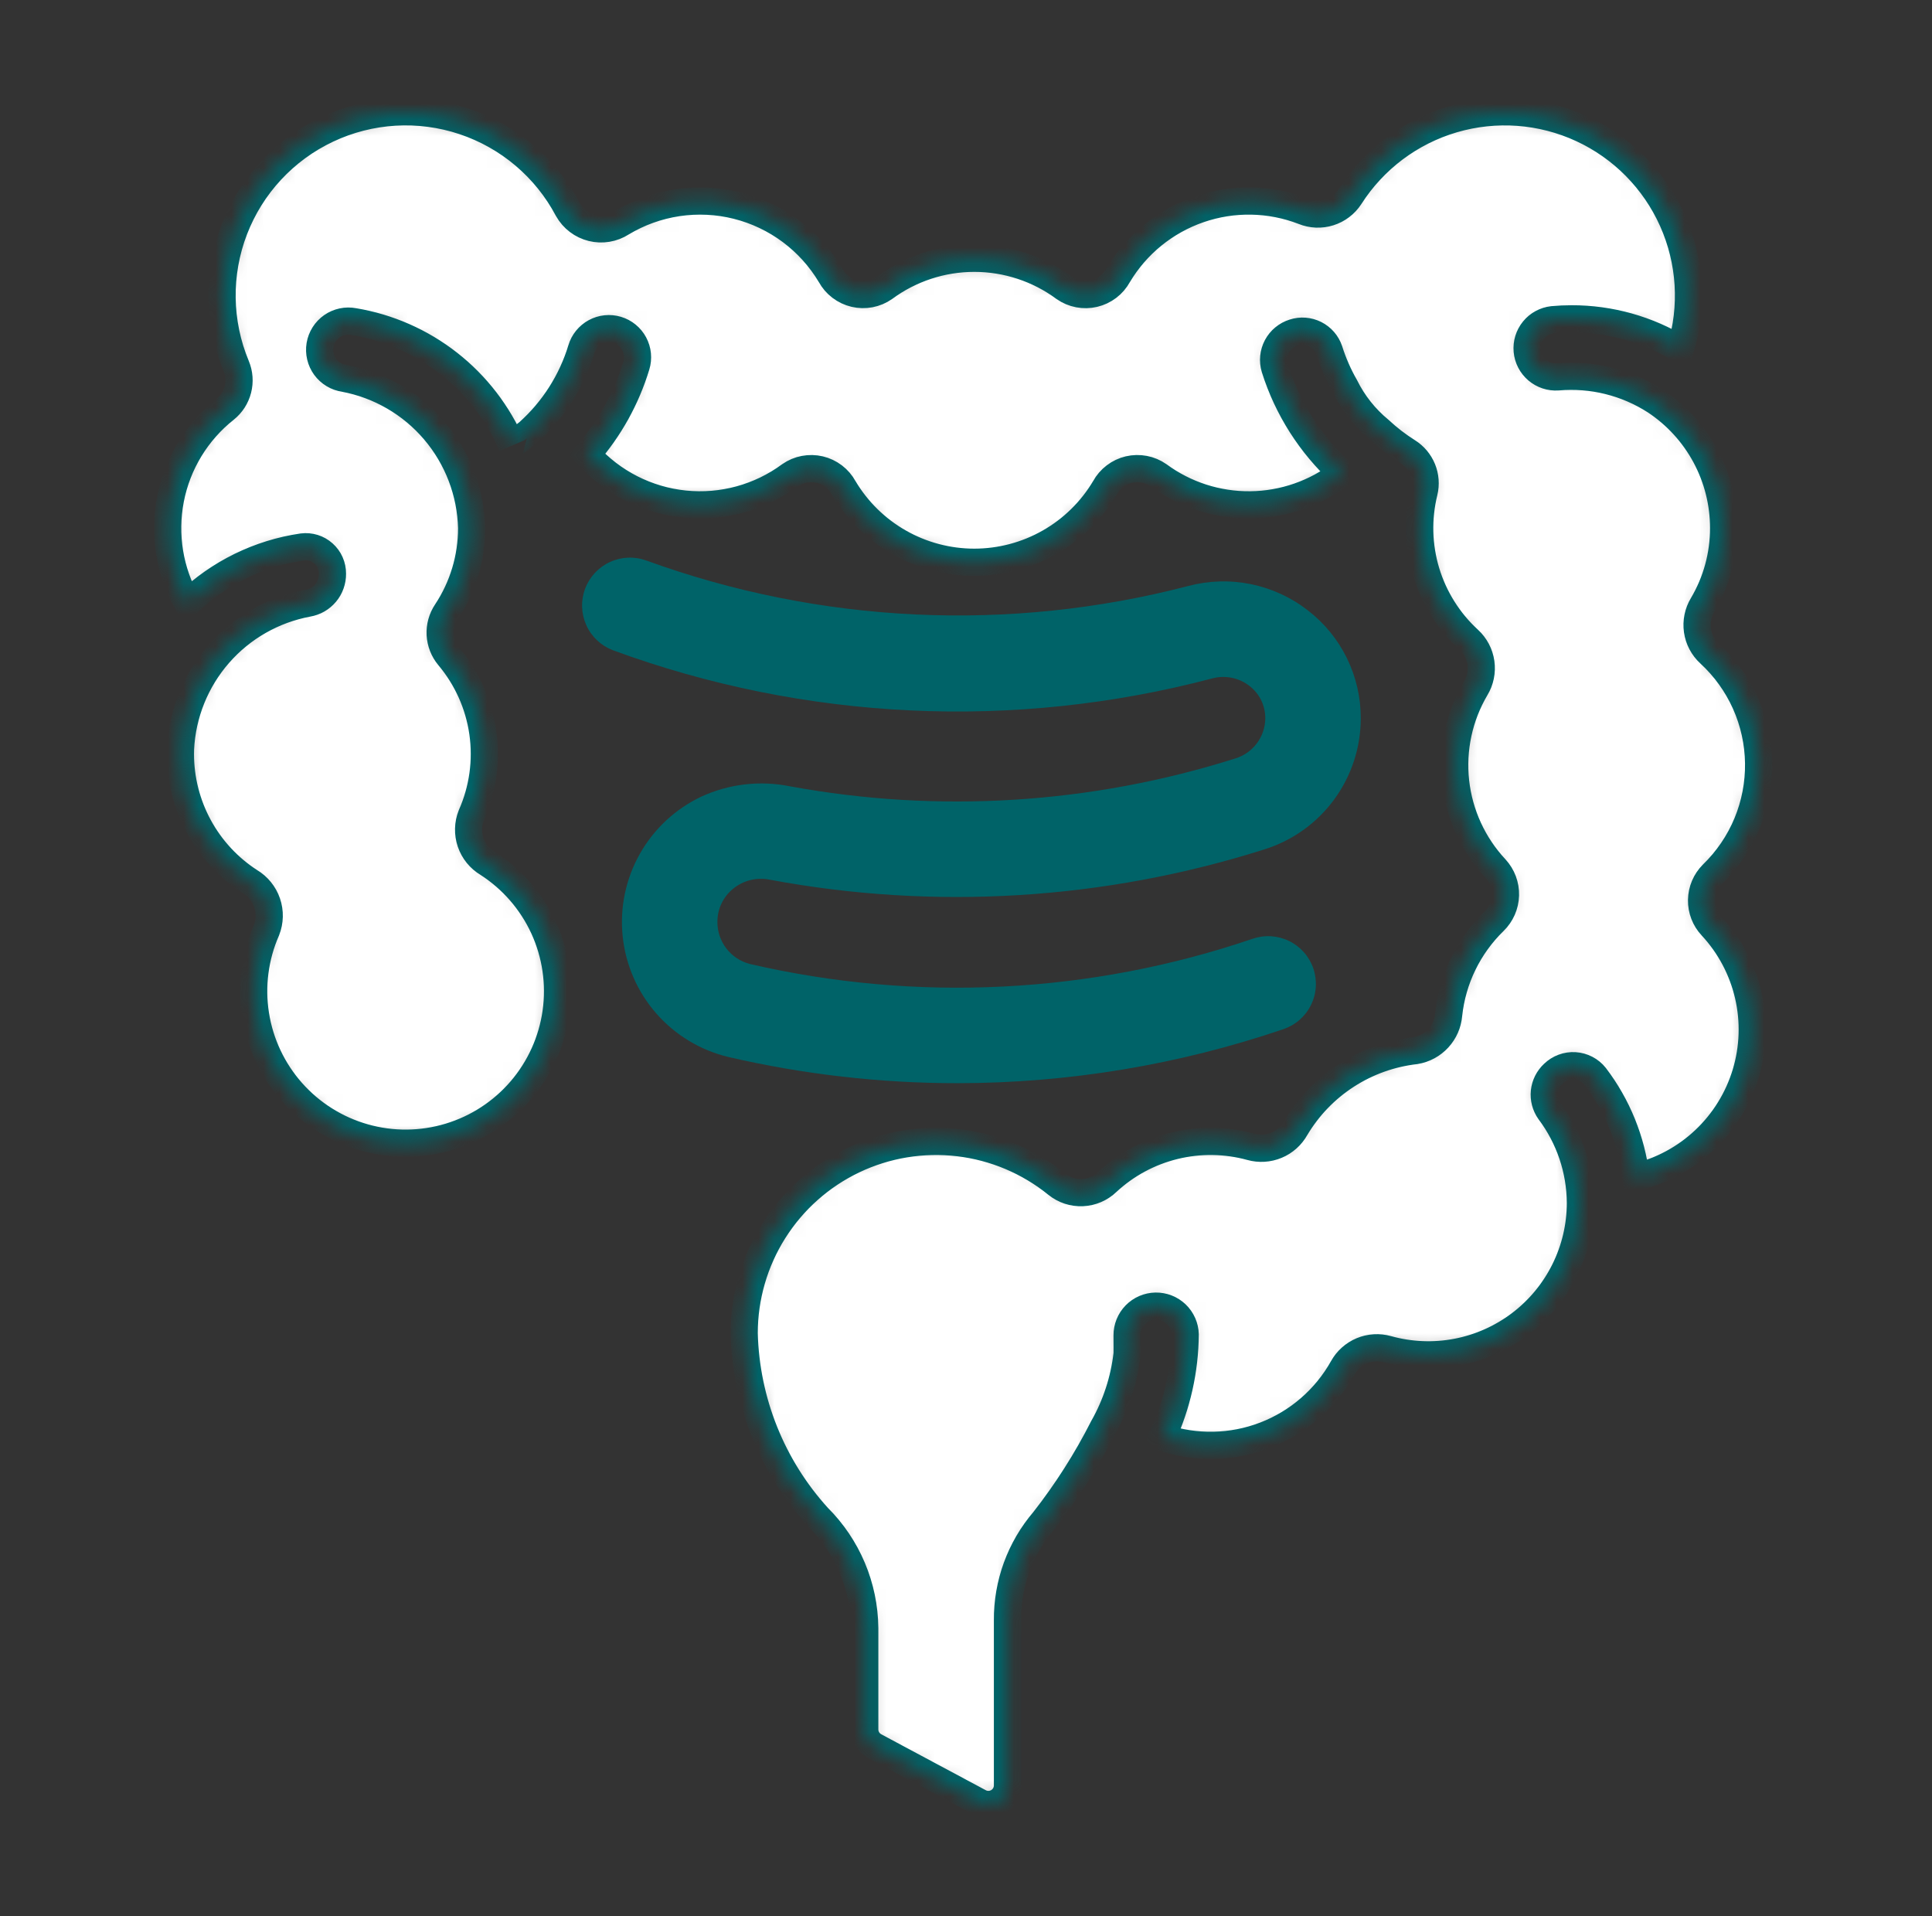 <svg xmlns="http://www.w3.org/2000/svg" fill="none" viewBox="0 0 121 120" height="120" width="121">
<rect x="0" y="0" width="121" height="120" fill="#333333" stroke="none"/>
<mask fill="white" id="path-1-inside-1_37_1404">
<path d="M107.256 54.742C108.185 53.841 108.92 52.76 109.417 51.564C109.913 50.369 110.16 49.085 110.142 47.791C110.125 46.497 109.843 45.22 109.315 44.038C108.786 42.857 108.022 41.796 107.069 40.92C106.658 40.542 106.389 40.033 106.31 39.48C106.231 38.926 106.347 38.363 106.636 37.884C107.499 36.426 107.953 34.762 107.95 33.067C107.95 31.49 107.558 29.938 106.811 28.549C106.063 27.16 104.983 25.979 103.667 25.11C101.855 23.944 99.708 23.413 97.561 23.6C97.093 23.632 96.63 23.479 96.272 23.174C95.915 22.869 95.691 22.437 95.648 21.969C95.606 21.501 95.749 21.035 96.046 20.671C96.343 20.307 96.771 20.074 97.238 20.021C97.63 19.985 98.027 19.967 98.428 19.967C100.834 19.962 103.194 20.624 105.245 21.88C106.061 19.22 105.885 16.354 104.749 13.813C103.614 11.273 101.596 9.229 99.07 8.062C96.544 6.895 93.68 6.683 91.009 7.465C88.339 8.247 86.042 9.971 84.545 12.316C84.242 12.782 83.787 13.128 83.258 13.294C82.729 13.461 82.158 13.438 81.643 13.23C79.545 12.417 77.226 12.374 75.099 13.109C72.972 13.844 71.173 15.308 70.023 17.242C69.867 17.527 69.652 17.777 69.394 17.974C69.135 18.171 68.837 18.311 68.521 18.386C68.204 18.46 67.875 18.467 67.556 18.406C67.236 18.345 66.933 18.218 66.666 18.032C65.032 16.825 63.054 16.174 61.022 16.174C58.991 16.173 57.012 16.824 55.377 18.03C55.111 18.215 54.808 18.343 54.489 18.404C54.169 18.465 53.841 18.458 53.524 18.383C53.208 18.309 52.911 18.169 52.652 17.972C52.393 17.775 52.179 17.526 52.023 17.241C51.382 16.163 50.534 15.222 49.529 14.473C48.523 13.723 47.379 13.18 46.162 12.874C44.946 12.569 43.681 12.507 42.44 12.692C41.2 12.877 40.008 13.306 38.934 13.953C38.661 14.129 38.355 14.247 38.035 14.3C37.716 14.353 37.388 14.341 37.074 14.263C36.759 14.185 36.463 14.044 36.205 13.848C35.947 13.652 35.731 13.405 35.571 13.123C34.188 10.507 31.849 8.525 29.042 7.59C26.234 6.654 23.174 6.837 20.498 8.1C17.822 9.363 15.735 11.609 14.673 14.371C13.611 17.133 13.654 20.198 14.793 22.929C14.986 23.391 15.023 23.903 14.899 24.388C14.776 24.873 14.498 25.305 14.107 25.618C12.326 27.028 11.108 29.029 10.675 31.259C10.241 33.489 10.62 35.8 11.744 37.775C13.716 35.878 16.233 34.646 18.941 34.251C19.177 34.221 19.417 34.243 19.645 34.313C19.872 34.384 20.082 34.503 20.26 34.662C20.438 34.82 20.581 35.015 20.677 35.233C20.774 35.451 20.823 35.687 20.821 35.925C20.827 36.367 20.674 36.796 20.391 37.135C20.108 37.474 19.713 37.701 19.277 37.774C17.114 38.176 15.149 39.296 13.702 40.954C12.255 42.612 11.41 44.71 11.304 46.908C11.301 47.012 11.299 47.116 11.299 47.219C11.299 48.808 11.696 50.371 12.456 51.766C13.215 53.162 14.312 54.344 15.647 55.206C16.154 55.507 16.537 55.979 16.728 56.537C16.919 57.095 16.904 57.703 16.688 58.251C15.958 59.916 15.72 61.756 16.003 63.552C16.285 65.348 17.076 67.026 18.282 68.386C19.489 69.747 21.059 70.733 22.809 71.229C24.558 71.725 26.413 71.709 28.153 71.183C29.894 70.658 31.448 69.645 32.631 68.264C33.813 66.883 34.576 65.192 34.828 63.392C35.08 61.591 34.811 59.756 34.053 58.103C33.294 56.451 32.078 55.05 30.549 54.067C30.047 53.77 29.668 53.303 29.48 52.751C29.292 52.199 29.307 51.598 29.523 51.056C30.243 49.431 30.491 47.637 30.241 45.878C29.99 44.118 29.25 42.465 28.106 41.105C27.785 40.719 27.597 40.239 27.57 39.738C27.544 39.236 27.68 38.739 27.959 38.322C28.993 36.763 29.543 34.933 29.54 33.063C29.484 30.824 28.661 28.673 27.21 26.967C25.759 25.262 23.766 24.105 21.566 23.692C21.328 23.658 21.1 23.576 20.894 23.453C20.688 23.329 20.509 23.166 20.367 22.972C20.226 22.779 20.124 22.559 20.069 22.325C20.013 22.091 20.005 21.849 20.044 21.613C20.084 21.376 20.171 21.149 20.299 20.947C20.427 20.744 20.595 20.569 20.792 20.431C20.989 20.294 21.211 20.198 21.446 20.148C21.681 20.098 21.923 20.096 22.159 20.141C24.327 20.502 26.37 21.401 28.1 22.756C29.831 24.11 31.193 25.878 32.063 27.896C32.058 27.884 33.02 27.141 33.107 27.063C34.663 25.665 35.806 23.867 36.414 21.866C36.481 21.64 36.592 21.428 36.741 21.245C36.889 21.061 37.073 20.909 37.281 20.797C37.488 20.684 37.716 20.614 37.951 20.59C38.186 20.566 38.423 20.589 38.65 20.657C38.876 20.724 39.086 20.836 39.269 20.986C39.452 21.135 39.603 21.32 39.715 21.528C39.827 21.736 39.896 21.964 39.919 22.199C39.942 22.434 39.918 22.671 39.849 22.897C39.227 24.949 38.175 26.845 36.764 28.458C38.343 30.217 40.521 31.325 42.873 31.566C45.225 31.807 47.582 31.163 49.485 29.761C49.752 29.576 50.055 29.448 50.374 29.388C50.694 29.327 51.022 29.334 51.339 29.409C51.655 29.483 51.952 29.624 52.211 29.82C52.47 30.017 52.684 30.267 52.84 30.552C53.682 31.971 54.879 33.147 56.314 33.964C57.748 34.78 59.37 35.21 61.02 35.21C62.671 35.209 64.293 34.78 65.727 33.963C67.161 33.147 68.358 31.971 69.201 30.551C69.357 30.266 69.571 30.017 69.83 29.82C70.088 29.622 70.386 29.482 70.702 29.407C71.019 29.333 71.348 29.326 71.667 29.387C71.987 29.448 72.29 29.575 72.557 29.761C74.224 30.988 76.245 31.639 78.315 31.615C80.384 31.592 82.39 30.895 84.029 29.63C82.08 27.844 80.636 25.576 79.842 23.055C79.705 22.602 79.753 22.113 79.975 21.695C80.198 21.278 80.576 20.965 81.028 20.825C81.47 20.682 81.951 20.718 82.367 20.927C82.782 21.136 83.099 21.5 83.247 21.941C83.495 22.728 83.827 23.486 84.236 24.202C84.757 25.254 85.495 26.184 86.401 26.931C86.945 27.439 87.537 27.894 88.167 28.291C88.58 28.55 88.9 28.932 89.084 29.384C89.267 29.835 89.305 30.333 89.19 30.806C88.783 32.459 88.828 34.19 89.32 35.819C89.813 37.447 90.734 38.914 91.988 40.063C92.4 40.442 92.668 40.951 92.747 41.504C92.826 42.057 92.711 42.621 92.421 43.099C91.381 44.864 90.94 46.917 91.164 48.953C91.388 50.989 92.264 52.897 93.662 54.394C94.079 54.847 94.303 55.446 94.286 56.062C94.269 56.678 94.012 57.264 93.57 57.693C91.969 59.251 90.963 61.32 90.727 63.541C90.681 64.093 90.453 64.613 90.078 65.021C89.704 65.428 89.204 65.699 88.658 65.79C87.114 65.965 85.632 66.495 84.328 67.338C83.023 68.181 81.932 69.315 81.138 70.65C80.871 71.13 80.449 71.507 79.942 71.718C79.434 71.93 78.87 71.964 78.341 71.816C76.777 71.386 75.129 71.363 73.554 71.749C71.979 72.134 70.528 72.915 69.339 74.019C68.922 74.421 68.373 74.658 67.793 74.684C67.215 74.71 66.646 74.523 66.195 74.159C64.431 72.729 62.298 71.828 60.043 71.56C57.788 71.292 55.503 71.668 53.453 72.645C51.403 73.623 49.672 75.161 48.461 77.081C47.249 79.002 46.606 81.226 46.607 83.497C46.716 87.764 48.356 91.85 51.228 95.008C53.08 96.849 54.133 99.346 54.158 101.958L54.158 108.3C54.158 108.517 54.217 108.729 54.328 108.915C54.44 109.1 54.599 109.252 54.79 109.355L61.338 112.858C61.52 112.956 61.724 113.005 61.931 113C62.138 112.995 62.34 112.936 62.517 112.83C62.694 112.724 62.841 112.573 62.943 112.394C63.045 112.214 63.098 112.011 63.098 111.804L63.098 101.477C63.079 99.186 63.889 96.964 65.38 95.223C66.806 93.402 68.052 91.446 69.098 89.383C69.895 87.974 70.401 86.42 70.587 84.812C70.596 84.731 70.595 84.198 70.59 83.626C70.587 83.147 70.773 82.685 71.108 82.342C71.442 81.999 71.899 81.802 72.378 81.794C72.858 81.786 73.321 81.967 73.667 82.299C74.013 82.63 74.215 83.085 74.227 83.565C74.21 85.792 73.718 87.99 72.782 90.012C74.881 90.722 77.161 90.674 79.229 89.879C81.296 89.084 83.02 87.59 84.102 85.657C84.368 85.176 84.789 84.799 85.297 84.587C85.805 84.376 86.369 84.343 86.898 84.493C88.313 84.887 89.799 84.949 91.242 84.674C92.684 84.398 94.043 83.793 95.213 82.906C96.383 82.018 97.332 80.872 97.985 79.557C98.639 78.242 98.98 76.793 98.981 75.325C98.968 73.255 98.29 71.245 97.048 69.59C96.795 69.235 96.68 68.8 96.725 68.366C96.771 67.933 96.972 67.531 97.293 67.235C97.469 67.064 97.679 66.931 97.91 66.846C98.14 66.761 98.386 66.724 98.632 66.74C98.877 66.755 99.117 66.822 99.335 66.935C99.553 67.048 99.745 67.206 99.898 67.398C101.3 69.237 102.184 71.418 102.459 73.714C104.072 73.326 105.556 72.523 106.762 71.384C107.969 70.244 108.856 68.809 109.336 67.221C109.816 65.632 109.872 63.946 109.498 62.329C109.124 60.713 108.334 59.222 107.205 58.006C106.787 57.562 106.559 56.973 106.569 56.363C106.579 55.754 106.825 55.172 107.256 54.742Z"></path>
</mask>
<path mask="url(#path-1-inside-1_37_1404)" stroke-width="1.705" stroke="#006368" fill="white" d="M107.256 54.742C108.185 53.841 108.92 52.76 109.417 51.564C109.913 50.369 110.16 49.085 110.142 47.791C110.125 46.497 109.843 45.22 109.315 44.038C108.786 42.857 108.022 41.796 107.069 40.92C106.658 40.542 106.389 40.033 106.31 39.48C106.231 38.926 106.347 38.363 106.636 37.884C107.499 36.426 107.953 34.762 107.95 33.067C107.95 31.49 107.558 29.938 106.811 28.549C106.063 27.16 104.983 25.979 103.667 25.11C101.855 23.944 99.708 23.413 97.561 23.6C97.093 23.632 96.63 23.479 96.272 23.174C95.915 22.869 95.691 22.437 95.648 21.969C95.606 21.501 95.749 21.035 96.046 20.671C96.343 20.307 96.771 20.074 97.238 20.021C97.63 19.985 98.027 19.967 98.428 19.967C100.834 19.962 103.194 20.624 105.245 21.88C106.061 19.22 105.885 16.354 104.749 13.813C103.614 11.273 101.596 9.229 99.07 8.062C96.544 6.895 93.68 6.683 91.009 7.465C88.339 8.247 86.042 9.971 84.545 12.316C84.242 12.782 83.787 13.128 83.258 13.294C82.729 13.461 82.158 13.438 81.643 13.23C79.545 12.417 77.226 12.374 75.099 13.109C72.972 13.844 71.173 15.308 70.023 17.242C69.867 17.527 69.652 17.777 69.394 17.974C69.135 18.171 68.837 18.311 68.521 18.386C68.204 18.46 67.875 18.467 67.556 18.406C67.236 18.345 66.933 18.218 66.666 18.032C65.032 16.825 63.054 16.174 61.022 16.174C58.991 16.173 57.012 16.824 55.377 18.03C55.111 18.215 54.808 18.343 54.489 18.404C54.169 18.465 53.841 18.458 53.524 18.383C53.208 18.309 52.911 18.169 52.652 17.972C52.393 17.775 52.179 17.526 52.023 17.241C51.382 16.163 50.534 15.222 49.529 14.473C48.523 13.723 47.379 13.18 46.162 12.874C44.946 12.569 43.681 12.507 42.44 12.692C41.2 12.877 40.008 13.306 38.934 13.953C38.661 14.129 38.355 14.247 38.035 14.3C37.716 14.353 37.388 14.341 37.074 14.263C36.759 14.185 36.463 14.044 36.205 13.848C35.947 13.652 35.731 13.405 35.571 13.123C34.188 10.507 31.849 8.525 29.042 7.59C26.234 6.654 23.174 6.837 20.498 8.1C17.822 9.363 15.735 11.609 14.673 14.371C13.611 17.133 13.654 20.198 14.793 22.929C14.986 23.391 15.023 23.903 14.899 24.388C14.776 24.873 14.498 25.305 14.107 25.618C12.326 27.028 11.108 29.029 10.675 31.259C10.241 33.489 10.62 35.8 11.744 37.775C13.716 35.878 16.233 34.646 18.941 34.251C19.177 34.221 19.417 34.243 19.645 34.313C19.872 34.384 20.082 34.503 20.26 34.662C20.438 34.82 20.581 35.015 20.677 35.233C20.774 35.451 20.823 35.687 20.821 35.925C20.827 36.367 20.674 36.796 20.391 37.135C20.108 37.474 19.713 37.701 19.277 37.774C17.114 38.176 15.149 39.296 13.702 40.954C12.255 42.612 11.41 44.71 11.304 46.908C11.301 47.012 11.299 47.116 11.299 47.219C11.299 48.808 11.696 50.371 12.456 51.766C13.215 53.162 14.312 54.344 15.647 55.206C16.154 55.507 16.537 55.979 16.728 56.537C16.919 57.095 16.904 57.703 16.688 58.251C15.958 59.916 15.72 61.756 16.003 63.552C16.285 65.348 17.076 67.026 18.282 68.386C19.489 69.747 21.059 70.733 22.809 71.229C24.558 71.725 26.413 71.709 28.153 71.183C29.894 70.658 31.448 69.645 32.631 68.264C33.813 66.883 34.576 65.192 34.828 63.392C35.08 61.591 34.811 59.756 34.053 58.103C33.294 56.451 32.078 55.05 30.549 54.067C30.047 53.77 29.668 53.303 29.48 52.751C29.292 52.199 29.307 51.598 29.523 51.056C30.243 49.431 30.491 47.637 30.241 45.878C29.99 44.118 29.25 42.465 28.106 41.105C27.785 40.719 27.597 40.239 27.57 39.738C27.544 39.236 27.68 38.739 27.959 38.322C28.993 36.763 29.543 34.933 29.54 33.063C29.484 30.824 28.661 28.673 27.21 26.967C25.759 25.262 23.766 24.105 21.566 23.692C21.328 23.658 21.1 23.576 20.894 23.453C20.688 23.329 20.509 23.166 20.367 22.972C20.226 22.779 20.124 22.559 20.069 22.325C20.013 22.091 20.005 21.849 20.044 21.613C20.084 21.376 20.171 21.149 20.299 20.947C20.427 20.744 20.595 20.569 20.792 20.431C20.989 20.294 21.211 20.198 21.446 20.148C21.681 20.098 21.923 20.096 22.159 20.141C24.327 20.502 26.37 21.401 28.1 22.756C29.831 24.11 31.193 25.878 32.063 27.896C32.058 27.884 33.02 27.141 33.107 27.063C34.663 25.665 35.806 23.867 36.414 21.866C36.481 21.64 36.592 21.428 36.741 21.245C36.889 21.061 37.073 20.909 37.281 20.797C37.488 20.684 37.716 20.614 37.951 20.59C38.186 20.566 38.423 20.589 38.65 20.657C38.876 20.724 39.086 20.836 39.269 20.986C39.452 21.135 39.603 21.32 39.715 21.528C39.827 21.736 39.896 21.964 39.919 22.199C39.942 22.434 39.918 22.671 39.849 22.897C39.227 24.949 38.175 26.845 36.764 28.458C38.343 30.217 40.521 31.325 42.873 31.566C45.225 31.807 47.582 31.163 49.485 29.761C49.752 29.576 50.055 29.448 50.374 29.388C50.694 29.327 51.022 29.334 51.339 29.409C51.655 29.483 51.952 29.624 52.211 29.82C52.47 30.017 52.684 30.267 52.84 30.552C53.682 31.971 54.879 33.147 56.314 33.964C57.748 34.78 59.37 35.21 61.02 35.21C62.671 35.209 64.293 34.78 65.727 33.963C67.161 33.147 68.358 31.971 69.201 30.551C69.357 30.266 69.571 30.017 69.83 29.82C70.088 29.622 70.386 29.482 70.702 29.407C71.019 29.333 71.348 29.326 71.667 29.387C71.987 29.448 72.29 29.575 72.557 29.761C74.224 30.988 76.245 31.639 78.315 31.615C80.384 31.592 82.39 30.895 84.029 29.63C82.08 27.844 80.636 25.576 79.842 23.055C79.705 22.602 79.753 22.113 79.975 21.695C80.198 21.278 80.576 20.965 81.028 20.825C81.47 20.682 81.951 20.718 82.367 20.927C82.782 21.136 83.099 21.5 83.247 21.941C83.495 22.728 83.827 23.486 84.236 24.202C84.757 25.254 85.495 26.184 86.401 26.931C86.945 27.439 87.537 27.894 88.167 28.291C88.58 28.55 88.9 28.932 89.084 29.384C89.267 29.835 89.305 30.333 89.19 30.806C88.783 32.459 88.828 34.19 89.32 35.819C89.813 37.447 90.734 38.914 91.988 40.063C92.4 40.442 92.668 40.951 92.747 41.504C92.826 42.057 92.711 42.621 92.421 43.099C91.381 44.864 90.94 46.917 91.164 48.953C91.388 50.989 92.264 52.897 93.662 54.394C94.079 54.847 94.303 55.446 94.286 56.062C94.269 56.678 94.012 57.264 93.57 57.693C91.969 59.251 90.963 61.32 90.727 63.541C90.681 64.093 90.453 64.613 90.078 65.021C89.704 65.428 89.204 65.699 88.658 65.79C87.114 65.965 85.632 66.495 84.328 67.338C83.023 68.181 81.932 69.315 81.138 70.65C80.871 71.13 80.449 71.507 79.942 71.718C79.434 71.93 78.87 71.964 78.341 71.816C76.777 71.386 75.129 71.363 73.554 71.749C71.979 72.134 70.528 72.915 69.339 74.019C68.922 74.421 68.373 74.658 67.793 74.684C67.215 74.71 66.646 74.523 66.195 74.159C64.431 72.729 62.298 71.828 60.043 71.56C57.788 71.292 55.503 71.668 53.453 72.645C51.403 73.623 49.672 75.161 48.461 77.081C47.249 79.002 46.606 81.226 46.607 83.497C46.716 87.764 48.356 91.85 51.228 95.008C53.08 96.849 54.133 99.346 54.158 101.958L54.158 108.3C54.158 108.517 54.217 108.729 54.328 108.915C54.44 109.1 54.599 109.252 54.79 109.355L61.338 112.858C61.52 112.956 61.724 113.005 61.931 113C62.138 112.995 62.34 112.936 62.517 112.83C62.694 112.724 62.841 112.573 62.943 112.394C63.045 112.214 63.098 112.011 63.098 111.804L63.098 101.477C63.079 99.186 63.889 96.964 65.38 95.223C66.806 93.402 68.052 91.446 69.098 89.383C69.895 87.974 70.401 86.42 70.587 84.812C70.596 84.731 70.595 84.198 70.59 83.626C70.587 83.147 70.773 82.685 71.108 82.342C71.442 81.999 71.899 81.802 72.378 81.794C72.858 81.786 73.321 81.967 73.667 82.299C74.013 82.63 74.215 83.085 74.227 83.565C74.21 85.792 73.718 87.99 72.782 90.012C74.881 90.722 77.161 90.674 79.229 89.879C81.296 89.084 83.02 87.59 84.102 85.657C84.368 85.176 84.789 84.799 85.297 84.587C85.805 84.376 86.369 84.343 86.898 84.493C88.313 84.887 89.799 84.949 91.242 84.674C92.684 84.398 94.043 83.793 95.213 82.906C96.383 82.018 97.332 80.872 97.985 79.557C98.639 78.242 98.98 76.793 98.981 75.325C98.968 73.255 98.29 71.245 97.048 69.59C96.795 69.235 96.68 68.8 96.725 68.366C96.771 67.933 96.972 67.531 97.293 67.235C97.469 67.064 97.679 66.931 97.91 66.846C98.14 66.761 98.386 66.724 98.632 66.74C98.877 66.755 99.117 66.822 99.335 66.935C99.553 67.048 99.745 67.206 99.898 67.398C101.3 69.237 102.184 71.418 102.459 73.714C104.072 73.326 105.556 72.523 106.762 71.384C107.969 70.244 108.856 68.809 109.336 67.221C109.816 65.632 109.872 63.946 109.498 62.329C109.124 60.713 108.334 59.222 107.205 58.006C106.787 57.562 106.559 56.973 106.569 56.363C106.579 55.754 106.825 55.172 107.256 54.742Z"></path>
<path fill="#006368" d="M80.39 64.444C80.761 64.317 81.105 64.119 81.399 63.859C81.694 63.6 81.935 63.285 82.108 62.932C82.281 62.58 82.383 62.197 82.408 61.805C82.433 61.413 82.381 61.02 82.254 60.648C82.127 60.276 81.928 59.933 81.668 59.639C81.409 59.344 81.094 59.103 80.741 58.93C80.388 58.757 80.005 58.656 79.613 58.631C79.221 58.606 78.828 58.659 78.457 58.786C68.315 62.239 57.411 62.787 46.974 60.368C46.389 60.221 45.87 59.882 45.499 59.405C45.129 58.928 44.929 58.341 44.931 57.738C44.928 57.341 45.014 56.95 45.182 56.591C45.35 56.232 45.597 55.916 45.903 55.665C46.216 55.405 46.583 55.218 46.977 55.117C47.371 55.017 47.782 55.005 48.181 55.083C58.509 57.016 69.155 56.367 79.172 53.195C80.924 52.651 82.456 51.561 83.545 50.084C84.633 48.608 85.222 46.822 85.224 44.987C85.228 43.679 84.931 42.388 84.355 41.213C83.779 40.039 82.939 39.013 81.902 38.217C80.856 37.404 79.636 36.844 78.338 36.58C77.04 36.316 75.699 36.356 74.418 36.696C63.21 39.616 51.379 39.061 40.493 35.106C39.75 34.831 38.929 34.862 38.208 35.191C37.487 35.52 36.926 36.121 36.647 36.862C36.368 37.604 36.394 38.426 36.719 39.148C37.044 39.871 37.642 40.435 38.382 40.718C50.419 45.143 63.526 45.758 75.925 42.482C76.322 42.376 76.737 42.364 77.139 42.444C77.541 42.525 77.92 42.697 78.245 42.948C78.558 43.187 78.812 43.495 78.986 43.849C79.159 44.203 79.247 44.593 79.244 44.987C79.239 45.551 79.053 46.099 78.715 46.55C78.377 47.001 77.904 47.333 77.364 47.496C68.35 50.35 58.773 50.949 49.473 49.24C47.603 48.862 45.661 49.088 43.928 49.884C42.301 50.653 40.953 51.908 40.07 53.476C39.187 55.044 38.812 56.847 38.998 58.637C39.183 60.426 39.92 62.115 41.106 63.468C42.292 64.821 43.869 65.773 45.619 66.191C50.32 67.281 55.13 67.832 59.956 67.831C66.906 67.829 73.81 66.684 80.39 64.444Z"></path>
</svg>
